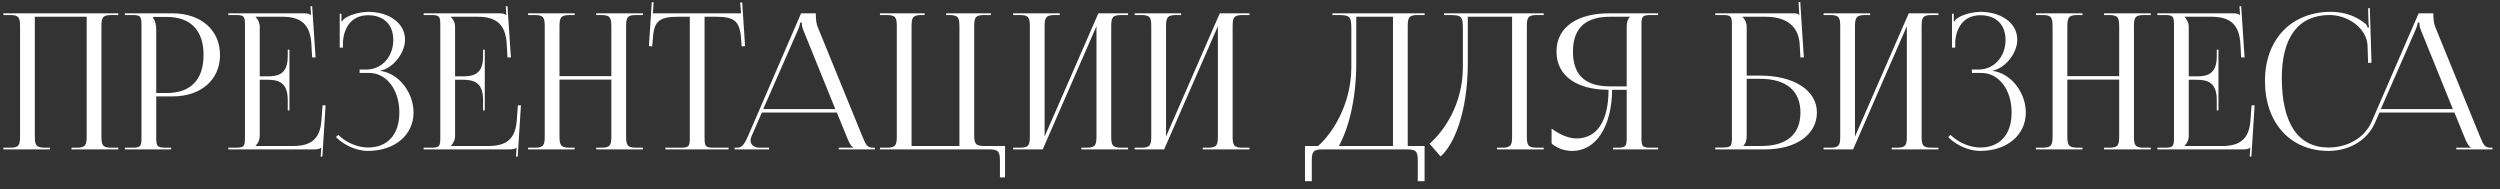 <?xml version="1.0" encoding="UTF-8"?> <svg xmlns="http://www.w3.org/2000/svg" width="251" height="19" viewBox="0 0 251 19" fill="none"><rect x="0" y="0" width="251" height="19" fill="#333333" stroke="none"/><path d="M0.342 15V14.829H1.007C1.919 14.829 2.014 14.563 2.014 13.651V2.688C2.014 1.776 1.919 1.51 1.007 1.51H0.342V1.339H11.875V1.51H11.191C10.279 1.51 10.184 1.776 10.184 2.688V13.651C10.184 14.563 10.279 14.829 11.191 14.829H11.875V15H7.182V14.829H7.695C8.607 14.829 8.702 14.563 8.702 13.651V1.681H3.496V13.651C3.496 14.563 3.61 14.829 4.522 14.829H5.016V15H0.342ZM15.363 1.7V1.795C15.591 2.099 15.686 2.536 15.686 2.973V9.338H16.75C19.144 9.338 20.436 8.008 20.436 5.519C20.436 3.049 19.144 1.7 16.75 1.7H15.363ZM12.532 15V14.829H13.197C14.109 14.829 14.204 14.734 14.204 13.822V2.517C14.204 1.605 14.109 1.51 13.197 1.51H12.532V1.339H17.32C20.17 1.339 22.089 3.011 22.089 5.519C22.089 8.027 20.17 9.68 17.32 9.68H15.686V13.822C15.686 14.734 15.8 14.829 16.712 14.829H17.187V15H12.532ZM29.06 11.086H28.889V10.041C28.889 8.217 27.901 8.008 26.837 8.008H26.077V13.651C26.077 14.069 25.887 14.411 25.659 14.639V14.658H29.44C31.264 14.658 32.138 13.917 32.271 12.093L32.385 10.573H32.689L32.366 15.722H32.195L32.252 14.829H32.233C32.1 14.962 31.834 15 31.53 15H22.923V14.829H23.588C24.5 14.829 24.595 14.734 24.595 13.822V2.517C24.595 1.605 24.5 1.51 23.588 1.51H22.923V1.339H30.504C30.808 1.339 31.074 1.377 31.207 1.51H31.226L31.169 0.636L31.34 0.617L31.682 5.766H31.34L31.264 4.436C31.15 2.384 30.162 1.681 28.338 1.681H25.659V1.7C25.887 1.928 26.077 2.27 26.077 2.688V7.666H26.837C27.901 7.666 28.889 7.476 28.889 5.652V4.987H29.06V11.086ZM36.105 7.324V6.982H36.788C38.328 6.982 39.486 5.69 39.486 4.018C39.486 2.403 38.461 1.529 36.959 1.529C35.173 1.529 34.528 2.935 34.432 4.151V4.778H34.109V1.377H34.281V2.137L34.337 2.156C34.413 2.023 34.603 1.833 34.755 1.757C35.364 1.396 36.257 1.206 36.941 1.187C39.05 1.187 40.664 2.308 40.664 3.98C40.664 5.386 39.41 6.868 38.175 7.096V7.115C40.056 7.362 41.52 9.3 41.52 11.295C41.52 13.613 39.562 15.152 36.941 15.152C35.934 15.152 34.66 14.696 33.73 13.765L33.958 13.537C34.812 14.392 36.029 14.81 36.941 14.81C38.84 14.81 40.094 13.594 40.094 11.295C40.094 8.996 38.803 7.324 37.074 7.324H36.105ZM48.672 11.086H48.501V10.041C48.501 8.217 47.513 8.008 46.449 8.008H45.689V13.651C45.689 14.069 45.499 14.411 45.271 14.639V14.658H49.052C50.876 14.658 51.75 13.917 51.883 12.093L51.997 10.573H52.301L51.978 15.722H51.807L51.864 14.829H51.845C51.712 14.962 51.446 15 51.142 15H42.535V14.829H43.2C44.112 14.829 44.207 14.734 44.207 13.822V2.517C44.207 1.605 44.112 1.51 43.2 1.51H42.535V1.339H50.116C50.42 1.339 50.686 1.377 50.819 1.51H50.838L50.781 0.636L50.952 0.617L51.294 5.766H50.952L50.876 4.436C50.762 2.384 49.774 1.681 47.95 1.681H45.271V1.7C45.499 1.928 45.689 2.27 45.689 2.688V7.666H46.449C47.513 7.666 48.501 7.476 48.501 5.652V4.987H48.672V11.086ZM53.019 15V14.829H53.684C54.596 14.829 54.691 14.563 54.691 13.651V2.688C54.691 1.776 54.596 1.51 53.684 1.51H53.019V1.339H57.693V1.51H57.199C56.287 1.51 56.173 1.776 56.173 2.688V7.647H61.379V2.688C61.379 1.776 61.265 1.51 60.353 1.51H59.859V1.339H64.552V1.51H63.868C62.956 1.51 62.861 1.776 62.861 2.688V13.651C62.861 14.563 62.956 14.829 63.868 14.829H64.552V15H59.859V14.829H60.372C61.284 14.829 61.379 14.563 61.379 13.651V7.989H56.173V13.651C56.173 14.563 56.287 14.829 57.199 14.829H57.693V15H53.019ZM66.805 15V14.829H68.249C69.161 14.829 69.256 14.734 69.256 13.822V1.681H68.116C66.292 1.681 65.646 2.042 65.551 3.866L65.475 4.664L65.152 4.626L65.437 0.218L65.627 0.237L65.551 1.339H74.405L74.31 0.256L74.519 0.237L74.804 4.626L74.462 4.664L74.405 3.866C74.272 2.042 73.664 1.681 71.84 1.681H70.738V13.822C70.738 14.734 70.833 14.829 71.745 14.829H73.151V15H66.805ZM73.758 15V14.829H74.062C74.537 14.829 74.822 14.297 75.107 13.651L80.427 1.339H81.909V1.567C81.909 1.947 81.985 2.441 82.08 2.669L86.564 13.651C86.944 14.563 87.058 14.829 87.685 14.829H87.837V15H84.208V14.829H85.671V14.791C85.424 14.696 85.215 14.221 85.082 13.898L84.018 11.295H76.494L75.468 13.651C75.392 13.822 75.354 13.955 75.354 14.088C75.354 14.544 75.715 14.829 76.285 14.829H77.216V15H73.758ZM76.627 10.953H83.866L80.655 3.03C80.522 2.726 80.503 2.479 80.503 2.27H80.332C80.332 2.384 80.275 2.631 80.104 3.03L76.627 10.953ZM88.347 15V14.829H89.031C89.943 14.829 90.038 14.563 90.038 13.651V2.688C90.038 1.776 89.943 1.51 89.031 1.51H88.347V1.339H92.831V1.51H92.527C91.615 1.51 91.52 1.776 91.52 2.688V14.658H96.327V2.688C96.327 1.776 96.213 1.51 95.301 1.51H94.997V1.339H99.481V1.51H98.816C97.904 1.51 97.809 1.776 97.809 2.688V13.48C97.809 14.392 97.904 14.658 98.816 14.658H100.906V17.812H100.393V16.178C100.393 15.266 100.279 15 99.367 15H88.347ZM101.725 15V14.829H102.39C103.302 14.829 103.397 14.563 103.397 13.651V2.688C103.397 1.776 103.302 1.51 102.39 1.51H101.725V1.339H106.399V1.51H105.905C104.993 1.51 104.879 1.776 104.879 2.688V13.708L110.275 1.339H113.258V1.51H112.574C111.662 1.51 111.567 1.776 111.567 2.688V13.651C111.567 14.563 111.662 14.829 112.574 14.829H113.258V15H108.565V14.829H109.078C109.99 14.829 110.085 14.563 110.085 13.651V2.631L104.689 15H101.725ZM113.915 15V14.829H114.58C115.492 14.829 115.587 14.563 115.587 13.651V2.688C115.587 1.776 115.492 1.51 114.58 1.51H113.915V1.339H118.589V1.51H118.095C117.183 1.51 117.069 1.776 117.069 2.688V13.708L122.465 1.339H125.448V1.51H124.764C123.852 1.51 123.757 1.776 123.757 2.688V13.651C123.757 14.563 123.852 14.829 124.764 14.829H125.448V15H120.755V14.829H121.268C122.18 14.829 122.275 14.563 122.275 13.651V2.631L116.879 15H113.915ZM131.02 14.658H132.331C133.718 13.461 135.656 10.554 135.675 6.773V2.916C135.675 1.586 135.523 1.51 134.193 1.51H133.775V1.339H143.028V1.51H142.344C141.432 1.51 141.337 1.776 141.337 2.688V14.658H143.028V18.192H142.344V16.178C142.344 15.266 142.23 15 141.318 15H132.73C131.818 15 131.704 15.266 131.704 16.178V18.192H131.02V14.658ZM134.421 14.658H139.855V1.681H136.169V6.317C136.169 10.098 135.352 12.986 134.421 14.658ZM144.974 1.339H146.608H151.814H154.987V1.51H154.303C153.391 1.51 153.296 1.776 153.296 2.688V13.651C153.296 14.563 153.391 14.829 154.303 14.829H154.987V15H150.294V14.829H150.807C151.719 14.829 151.814 14.563 151.814 13.651V1.681H147.368V6.317C147.368 11.39 145.905 14.639 144.632 15.703L143.53 14.43C144.917 13.214 146.855 10.554 146.874 6.773V2.916C146.874 1.586 146.722 1.51 145.392 1.51H144.974V1.339ZM161.953 15V14.829H162.295C163.207 14.829 163.321 14.734 163.321 13.822V9.015H161.858C161.82 12.701 160.243 15.152 157.868 15.152C157.089 15.152 156.348 14.905 155.778 14.411V12.91C156.69 13.575 157.545 13.898 158.286 13.898C160.357 13.898 161.497 12.131 161.497 9.015C158.457 9.015 156.272 7.723 156.272 5.177C156.272 2.65 158.476 1.339 161.516 1.339H166.475V1.51H165.81C164.898 1.51 164.803 1.605 164.803 2.517V13.822C164.803 14.734 164.898 14.829 165.81 14.829H166.475V15H161.953ZM163.321 8.673V2.688C163.321 2.251 163.416 1.928 163.644 1.7V1.681H161.668C159.35 1.681 157.925 2.669 157.925 5.177C157.925 7.723 159.35 8.673 161.668 8.673H163.321ZM172.214 15V14.81H172.879C173.791 14.81 173.886 14.715 173.886 13.803V2.517C173.886 1.605 173.791 1.51 172.879 1.51H172.214V1.339H180.118C180.422 1.339 180.498 1.377 180.631 1.51H180.65L180.574 0.218L180.745 0.199L181.106 5.766H180.764L180.688 4.436C180.555 2.403 179.073 1.681 177.249 1.681H174.95V1.7C175.178 1.928 175.368 2.27 175.368 2.688V7.59H176.698C180.137 7.59 182.417 9.072 182.417 11.295C182.417 13.518 180.327 15 177.192 15H172.214ZM175.368 7.913V13.651C175.368 14.088 175.273 14.392 175.045 14.62V14.658H176.831C179.377 14.658 180.764 13.499 180.764 11.295C180.764 9.11 179.339 7.913 176.717 7.913H175.368ZM183.087 15V14.829H183.752C184.664 14.829 184.759 14.563 184.759 13.651V2.688C184.759 1.776 184.664 1.51 183.752 1.51H183.087V1.339H187.761V1.51H187.267C186.355 1.51 186.241 1.776 186.241 2.688V13.708L191.637 1.339H194.62V1.51H193.936C193.024 1.51 192.929 1.776 192.929 2.688V13.651C192.929 14.563 193.024 14.829 193.936 14.829H194.62V15H189.927V14.829H190.44C191.352 14.829 191.447 14.563 191.447 13.651V2.631L186.051 15H183.087ZM197.976 7.324V6.982H198.66C200.199 6.982 201.358 5.69 201.358 4.018C201.358 2.403 200.332 1.529 198.831 1.529C197.045 1.529 196.399 2.935 196.304 4.151V4.778H195.981V1.377H196.152V2.137L196.209 2.156C196.285 2.023 196.475 1.833 196.627 1.757C197.235 1.396 198.128 1.206 198.812 1.187C200.921 1.187 202.536 2.308 202.536 3.98C202.536 5.386 201.282 6.868 200.047 7.096V7.115C201.928 7.362 203.391 9.3 203.391 11.295C203.391 13.613 201.434 15.152 198.812 15.152C197.805 15.152 196.532 14.696 195.601 13.765L195.829 13.537C196.684 14.392 197.9 14.81 198.812 14.81C200.712 14.81 201.966 13.594 201.966 11.295C201.966 8.996 200.674 7.324 198.945 7.324H197.976ZM204.406 15V14.829H205.071C205.983 14.829 206.078 14.563 206.078 13.651V2.688C206.078 1.776 205.983 1.51 205.071 1.51H204.406V1.339H209.08V1.51H208.586C207.674 1.51 207.56 1.776 207.56 2.688V7.647H212.766V2.688C212.766 1.776 212.652 1.51 211.74 1.51H211.246V1.339H215.939V1.51H215.255C214.343 1.51 214.248 1.776 214.248 2.688V13.651C214.248 14.563 214.343 14.829 215.255 14.829H215.939V15H211.246V14.829H211.759C212.671 14.829 212.766 14.563 212.766 13.651V7.989H207.56V13.651C207.56 14.563 207.674 14.829 208.586 14.829H209.08V15H204.406ZM222.734 11.086H222.563V10.041C222.563 8.217 221.575 8.008 220.511 8.008H219.751V13.651C219.751 14.069 219.561 14.411 219.333 14.639V14.658H223.114C224.938 14.658 225.812 13.917 225.945 12.093L226.059 10.573H226.363L226.04 15.722H225.869L225.926 14.829H225.907C225.774 14.962 225.508 15 225.204 15H216.597V14.829H217.262C218.174 14.829 218.269 14.734 218.269 13.822V2.517C218.269 1.605 218.174 1.51 217.262 1.51H216.597V1.339H224.178C224.482 1.339 224.748 1.377 224.881 1.51H224.9L224.843 0.636L225.014 0.617L225.356 5.766H225.014L224.938 4.436C224.824 2.384 223.836 1.681 222.012 1.681H219.333V1.7C219.561 1.928 219.751 2.27 219.751 2.688V7.666H220.511C221.575 7.666 222.563 7.476 222.563 5.652V4.987H222.734V11.086ZM227.403 8.122C227.403 3.961 230.044 1.187 234.034 1.187C235.307 1.187 236.542 1.586 237.511 2.403C237.606 2.498 237.682 2.65 237.72 2.783L237.853 2.745C237.815 2.593 237.796 2.403 237.796 2.194L237.758 0.826L237.929 0.807L238.1 6.298L237.758 6.317L237.701 4.55C237.606 2.84 235.763 1.51 233.882 1.51C230.766 1.51 229.094 3.733 229.094 7.818C229.094 12.378 230.728 14.81 233.787 14.81C235.592 14.81 237.359 13.936 238.119 12.207L242.831 1.339H244.313V1.567C244.313 1.947 244.389 2.441 244.484 2.669L248.968 13.651C249.348 14.563 249.462 14.829 250.089 14.829H250.241V15H246.612V14.829H248.075V14.791C247.828 14.696 247.619 14.221 247.486 13.898L246.422 11.295H238.898L238.442 12.34C237.606 14.221 235.706 15.152 233.787 15.152C229.949 15.152 227.403 12.34 227.403 8.122ZM239.031 10.953H246.27L243.059 3.03C242.926 2.726 242.907 2.479 242.907 2.27H242.736C242.736 2.384 242.679 2.631 242.508 3.03L239.031 10.953Z" fill="white"></path></svg> 